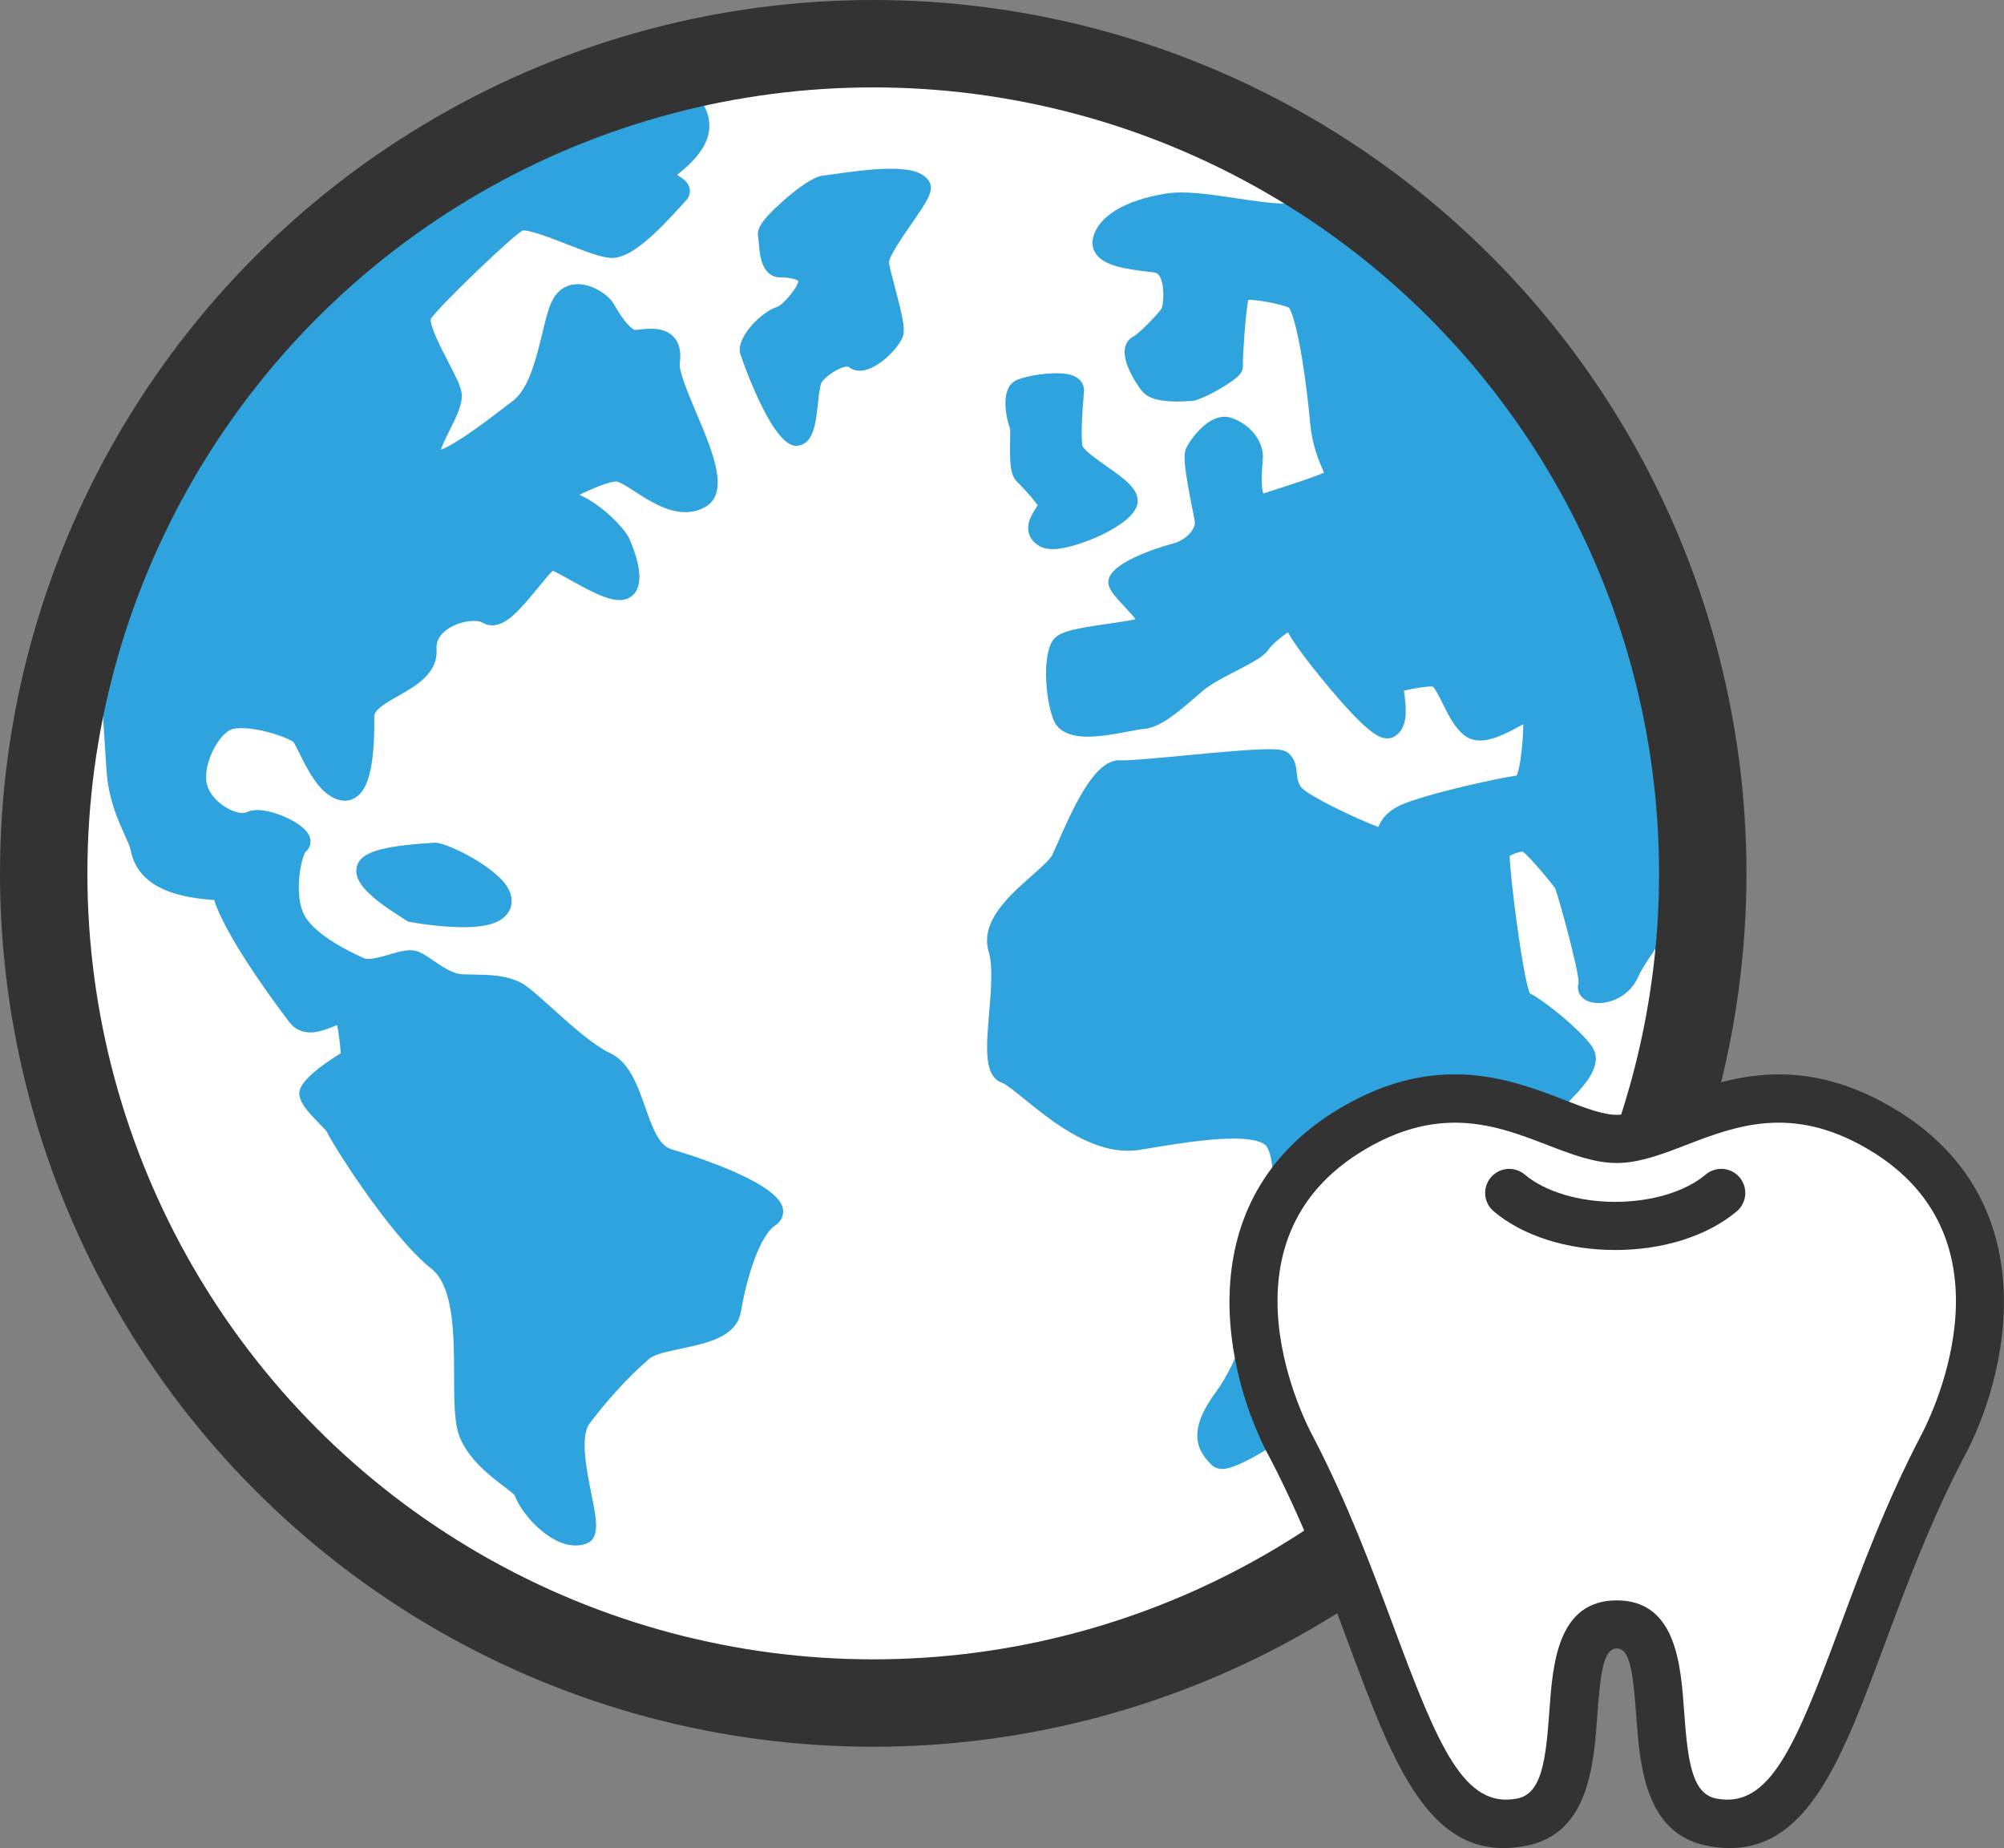 <?xml version="1.0" encoding="UTF-8"?>
<svg id="_レイヤー_2" data-name="レイヤー 2" xmlns="http://www.w3.org/2000/svg" viewBox="0 0 45.862 42.287">
  <rect x="0" y="0" width="45.862" height="42.287" fill="#808080" stroke="none"/>
  <defs>
    <style>
      .cls-1 {
        fill: none;
        stroke: #333;
        stroke-miterlimit: 10;
        stroke-width: 2px;
      }

      .cls-2 {
        fill: #2fa3dd;
      }

      .cls-2, .cls-3, .cls-4 {
        stroke-width: 0px;
      }

      .cls-3 {
        fill: #333;
      }

      .cls-4 {
        fill: #fff;
      }
    </style>
  </defs>
  <g id="_レイヤー_1-2" data-name="レイヤー 1">
    <g>
      <circle class="cls-4" cx="20.093" cy="19.888" r="18.888"/>
      <g>
        <path class="cls-2" d="m15.357,26.291c-.28-.075-.439-.526-.593-.962-.178-.504-.362-1.025-.797-1.229-.394-.185-.918-.658-1.338-1.037-.353-.319-.561-.503-.718-.582-.332-.169-.704-.176-1.098-.182-.072-.001-.145-.002-.219-.005-.227-.006-.475-.176-.674-.313-.133-.092-.248-.171-.362-.211-.051-.018-.107-.027-.171-.027-.143,0-.306.047-.479.098-.162.047-.346.1-.48.1-.042,0-.077-.005-.1-.016-1.052-.473-1.331-.874-1.404-1.071-.187-.507-.023-1.243.071-1.364.099-.082.136-.215.093-.341-.109-.317-.824-.614-1.193-.614-.104,0-.194.019-.27.057-.004.002-.025.011-.07.011-.243,0-.69-.248-.81-.623-.073-.229-.001-.593.18-.905.125-.215.286-.371.41-.398.05-.011.11-.016.181-.016.486,0,1.109.232,1.201.322.024.03.086.155.136.255.2.402.474.954.911,1.067.042.011.084.016.125.016.127,0,.243-.05.338-.146.152-.154.352-.505.338-1.781-.002-.158.278-.317.55-.471.407-.231.913-.519.875-1.072-.009-.132.034-.247.132-.352.187-.2.505-.292.721-.292.101 0.0.168.02.197.038.066.042.143.064.223.064.324,0,.627-.342,1.052-.863.109-.134.253-.31.334-.386.097.041.275.14.411.216.389.217.791.442,1.096.454l.024.001c.157,0,.288-.068.368-.191.202-.309-.004-.893-.145-1.213-.1-.223-.604-.765-1.142-1.006.322-.156.686-.304.851-.304.09.019.261.13.412.227.327.212.735.475,1.157.475.161,0,.312-.038.449-.113.582-.321.187-1.256-.196-2.161-.18-.426-.403-.955-.377-1.138.035-.249-.008-.445-.128-.584-.175-.201-.443-.201-.531-.201-.097,0-.191.01-.274.019-.034.004-.066.007-.095.01.002-0-.166-.036-.479-.59-.105-.191-.471-.459-.828-.459-.211,0-.396.095-.519.267-.128.178-.201.479-.293.861-.136.561-.305,1.26-.667,1.538l-.11.084c-.401.308-1.191.916-1.545,1.038.042-.126.137-.316.201-.443.163-.325.317-.631.271-.879-.03-.157-.134-.362-.301-.684-.142-.272-.434-.834-.4-.992.255-.347,1.835-1.864,2.102-2.019.004-0.0.009-0.0.014-0.0.19,0,.639.175 1.0.316.411.16.767.299,1.001.312.01.001.02.001.03.001.445,0,1.025-.575,1.586-1.197.046-.051.081-.09.101-.111.069-.068.103-.158.093-.252-.017-.165-.152-.251-.26-.321-.009-.006-.019-.012-.029-.019.011-.009.023-.019.034-.029.354-.296,1.09-.912.451-1.756l-.094-.124-.152.028C9.272,3.312,4.002,7.946,1.983,14.212l-.044.137.096.107c.221.247.304,1.608.359,2.508.014.23.028.456.043.669.047.655.257,1.118.411,1.457.066.146.124.272.141.361.184.949,1.256,1.096,1.912,1.142.306.967,1.719,2.792,1.734,2.811.114.144.276.22.466.22.187,0,.373-.074.522-.133.027-.011.061-.024.092-.036.04.187.068.457.084.644-1.032.643-.968.89-.936,1.012.044.177.218.366.459.613.056.058.133.136.151.162-.001-.001-.014-.021-.023-.055.044.176,1.459,2.44,2.421,3.197.518.407.52,1.537.521,2.445.001.592.002,1.103.133,1.42.212.512.689.876,1.005,1.117.095.073.212.162.248.204.144.408.778,1.149,1.394,1.149.079,0,.156-.012.228-.036.342-.113.255-.545.134-1.143-.106-.526-.266-1.32-.04-1.615.448-.588.881-1.057,1.361-1.476.122-.107.451-.176.742-.237.591-.124,1.261-.264,1.36-.848.138-.811.433-1.734.781-1.967.138-.092.204-.231.18-.382-.109-.669-2.54-1.359-2.564-1.365Z"/>
        <path class="cls-2" d="m9.965,19.282h-.011l-.016.001c-.016.001-.043.003-.078.005-1.141.073-1.599.215-1.689.525-.111.381.341.755,1.105,1.234l.024.015.04.025.047.009c.026.005.641.12,1.209.12.591,0,.929-.122,1.062-.385.048-.094.105-.287-.046-.533-.299-.488-1.391-1.016-1.648-1.016Z"/>
        <path class="cls-2" d="m20.387,3.861c-.453,0-1.0.08-1.327.127-.098.014-.199.029-.228.031-.328.019-1.151.759-1.358,1.033-.075.098-.156.23-.124.376.007.03.012.092.017.152.02.249.062.768.501.768.257,0,.384.058.403.085-.009.13-.347.546-.49.592-.311.082-.919.657-.847,1.049.004.021.709,2.127,1.283,2.127h.01l.016-.001c.373-.031.425-.502.474-.957.018-.161.047-.43.086-.494.093-.146.422-.362.593-.362.006,0,.011 0.0.014.001.074.062.167.094.269.094.397,0,.913-.542.988-.797.051-.175-.016-.467-.182-1.092-.06-.226-.122-.46-.143-.59.004-.137.341-.626.523-.889.371-.538.541-.783.375-.998-.135-.176-.399-.255-.854-.255Z"/>
        <path class="cls-2" d="m30.241,4.62l-.062-.039h-.114l-.041.013c-.137.046-.309.068-.527.068-.37,0-.81-.066-1.236-.13-.439-.066-.855-.128-1.221-.128-.142,0-.265.009-.378.028-.93.158-1.513.511-1.644.994-.037.135-.016.265.06.377.192.282.672.356,1.329.43.044.005.089.019.132.09.123.205.087.629.047.729-.059.105-.505.573-.651.649-.099.051-.167.144-.19.261-.07.358.315.899.394.991.135.16.39.235.801.235.105,0,.215-.005.335-.015.24-.017.956-.429,1.099-.608.066-.082.075-.161.07-.216-.006-.154.055-1.154.123-1.489.242.001.709.091.928.176.138.182.354,1.2.488,2.639.05.527.2.868.289,1.072.009.021.02.045.029.067-.217.099-.73.264-1.026.36-.138.045-.265.085-.364.119-.027-.075-.054-.264-.015-.737l.003-.041c.037-.389-.26-.79-.706-.95-.054-.019-.111-.029-.168-.029-.441,0-.81.573-.877.714-.076.162-.046.451.143,1.41.022.11.04.204.052.268.028.165-.191.431-.505.51-.015.004-1.473.387-1.473.876,0,.163.118.297.363.56.072.078.186.2.261.295-.167.037-.432.075-.627.103-.798.115-1.136.182-1.271.386-.226.337-.182,1.271.013,1.798.1.266.366.4.791.4.311,0,.661-.067.942-.121.138-.026.268-.051.331-.055.375-.024.785-.379,1.181-.721.064-.055.127-.11.188-.161.174-.147.481-.306.752-.446.408-.211.643-.338.748-.499.06-.095.281-.28.437-.386.335.599,1.313,1.694,1.325,1.707.609.666.81.721.951.721.061,0,.119-.016.169-.047.317-.197.261-.647.22-.976-.003-.022-.006-.046-.009-.07.193-.043.462-.094.631-.094.01,0,.02 0.0.029.001.06.052.16.254.227.39.132.267.281.569.511.739.095.07.211.106.345.106.3,0,.645-.187.922-.337.021-.011.043-.023.066-.036-.004.363-.06.982-.152,1.174-.422.062-1.832.365-2.529.625-.432.16-.574.392-.636.553-.476-.177-1.649-.727-1.782-.929-.066-.115-.075-.211-.085-.312-.013-.133-.029-.299-.179-.438-.09-.084-.226-.101-.444-.101-.419,0-1.193.073-1.941.143-.603.057-1.173.111-1.413.111-.02,0-.037-0-.051-.001-.01-.001-.02-.001-.03-.001-.541,0-.983.906-1.424,1.916-.043.099-.08.183-.109.245-.049.105-.272.303-.469.477-.534.472-1.198,1.06-.988,1.753.098.323.05.898.007,1.405-.068.803-.121,1.438.302,1.587.087.03.309.211.505.37.579.471,1.455,1.183,2.368,1.183.095,0,.19-.008.282-.023l.086-.014c.684-.114,1.459-.242,2.044-.242.595,0,.738.133.772.19.214.36.18,1.42-.089,2.766-.183.915-.561,2.141-1.075,2.837-.54.73-.57,1.232-.099,1.677.043.041.121.09.243.09.757,0,4.075-2.572,4.437-3.439.185-.445.645-1.154,1.089-1.839.412-.635.8-1.235.969-1.622.129-.294.581-.712.98-1.08.662-.612,1.234-1.14,1.028-1.607-.133-.306-1.076-1.099-1.47-1.298-.163-.412-.448-2.645-.459-3.144.076-.041.213-.096.297-.096.001-.001,0-.002-.001-.003.143.095.657.712.749.849.087.24.543,1.88.532,2.159-.029.099-.013.2.044.283.079.114.226.177.413.177.317,0,.718-.182.901-.588.188-.418.945-1.414,1.22-1.762l.052-.066.002-.084c.002-.097.003-.193.003-.29,0-6.324-3.186-12.133-8.522-15.539Z"/>
        <path class="cls-2" d="m23.117,10.078c-.009.48-.003.782.153.939.202.201.402.432.479.547-.009.014-.018.028-.027.041-.098.148-.233.351-.18.58.02.088.079.213.24.308.083.048.184.072.31.072.528,0,1.859-.545,1.939-1.041.052-.325-.297-.569-.702-.852-.184-.129-.528-.369-.558-.474-.04-.289.004-.835.025-1.098.006-.073.01-.128.011-.157.004-.093-.03-.181-.095-.248-.102-.106-.272-.155-.536-.155-.312,0-.787.077-.954.18-.346.213-.184.89-.106,1.088.005.048.002.176 0.0.272Z"/>
      </g>
      <circle class="cls-1" cx="19.984" cy="19.984" r="18.984"/>
      <g>
        <path class="cls-4" d="m34.467,41.959c-1.644-0-2.339-1.869-3.301-4.455-.488-1.312-1.04-2.798-1.817-4.289-.957-1.746-1.884-5.602,1.506-7.595.816-.479,1.614-.712,2.439-.712.937,0,1.713.299,2.399.563.501.193.934.36,1.307.36s.806-.167,1.307-.36c.686-.264,1.463-.563,2.399-.563.826,0,1.624.233,2.439.712,3.377,1.985,2.528,5.723,1.494,7.618-.764,1.467-1.317,2.954-1.804,4.265-.962,2.586-1.657,4.455-3.301,4.455-.134,0-.272-.014-.411-.042-1.182-.237-1.28-1.604-1.359-2.704-.101-1.407-.272-1.814-.764-1.814s-.663.407-.764,1.814c-.079,1.099-.176,2.467-1.357,2.704-.139.028-.278.042-.411.042h-0Z"/>
        <g>
          <path class="cls-3" d="m39.591,42.287c-.168,0-.345-.018-.532-.056-1.421-.284-1.533-1.851-1.615-2.995-.075-1.048-.157-1.516-.444-1.516s-.369.468-.444,1.516c-.082,1.144-.194,2.711-1.615,2.995-2.195.44-3.026-1.791-4.077-4.616-.485-1.304-1.034-2.781-1.795-4.242-1.014-1.842-1.989-5.907,1.622-8.03,2.201-1.294,3.886-.646,5.116-.172.471.182.879.338,1.192.338s.721-.157,1.192-.338c1.23-.473,2.915-1.122,5.116.172,3.612,2.123,2.636,6.188,1.616,8.041-.755,1.45-1.304,2.927-1.789,4.231-.961,2.584-1.737,4.671-3.545,4.671Zm-6.297-16.598c-.611,0-1.284.158-2.044.605-3.588,2.109-1.308,6.38-1.209,6.561.798,1.532,1.36,3.044,1.856,4.377,1.021,2.743,1.613,4.162,2.828,3.92.556-.111.651-.862.732-1.994.077-1.071.181-2.539,1.542-2.539,1.361,0,1.466,1.467,1.543,2.539.081,1.132.176,1.883.732,1.994,1.217.242,1.808-1.176,2.828-3.92.496-1.334,1.058-2.846,1.851-4.367.104-.191,2.384-4.462-1.204-6.572-1.743-1.025-3.028-.53-4.162-.094-.55.212-1.07.412-1.588.412-.518,0-1.037-.2-1.588-.412-.639-.246-1.327-.511-2.118-.511Z"/>
          <path class="cls-3" d="m36.965,28.602c-1.1,0-2.114-.322-2.781-.885-.233-.196-.262-.543-.066-.776.196-.232.543-.262.776-.066.465.392,1.239.625,2.071.625.832,0,1.607-.234,2.071-.625.232-.196.58-.167.776.066.196.233.166.58-.066.776-.667.562-1.681.885-2.781.885Z"/>
        </g>
      </g>
    </g>
  </g>
</svg>